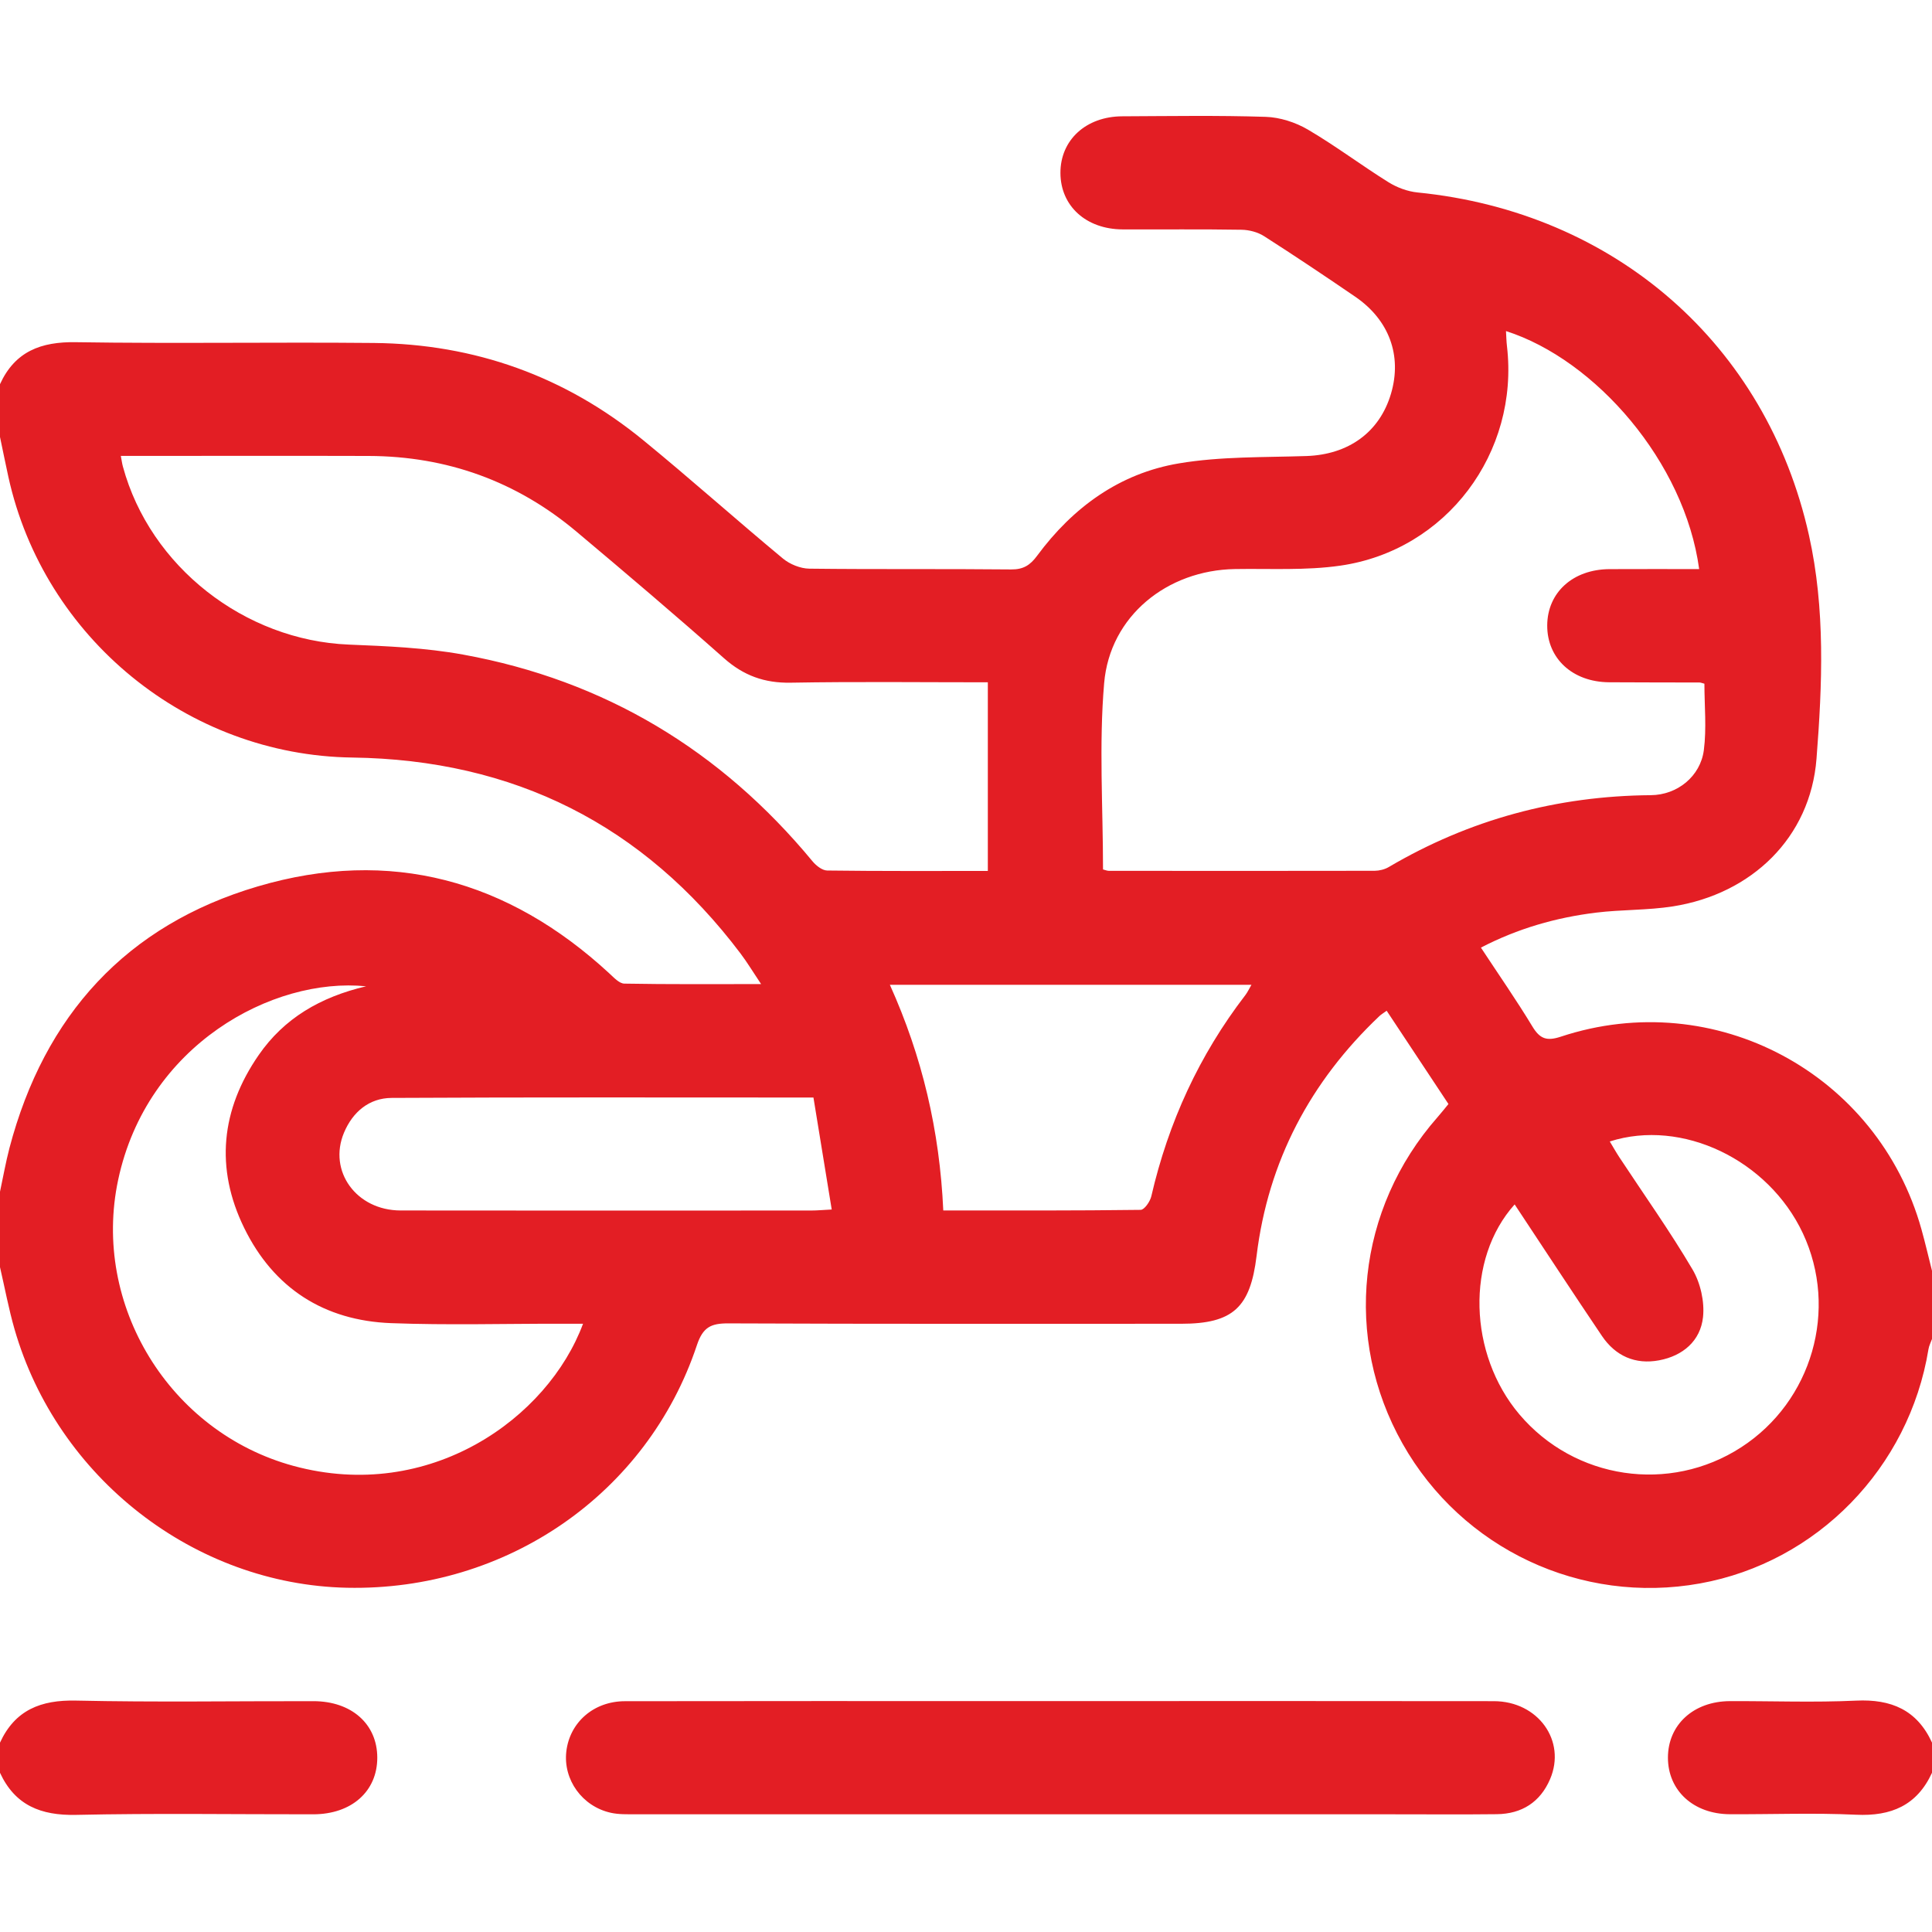 <?xml version="1.0" encoding="utf-8"?>
<svg version="1.1" xmlns="http://www.w3.org/2000/svg" xmlns:xlink="http://www.w3.org/1999/xlink" x="0px" y="0px"
	 viewBox="0 0 50 50" enable-background="new 0 0 50 50" xml:space="preserve">
<path fill="#E31E24" d="M49.728,31.818c-1.126-4.039-5.352-6.306-9.334-4.989c-0.366,0.121-0.542,0.057-0.736-0.264
	c-0.411-0.68-0.867-1.334-1.332-2.041c0.956-0.496,1.946-0.778,2.979-0.905c0.66-0.081,1.335-0.059,1.991-0.162
	c2.036-0.321,3.556-1.778,3.715-3.82c0.15-1.922,0.231-3.874-0.195-5.784c-1.101-4.944-5.027-8.364-10.131-8.872
	c-0.26-0.026-0.534-0.129-0.756-0.268c-0.703-0.439-1.368-0.941-2.082-1.36c-0.321-0.188-0.722-0.317-1.091-0.329
	c-1.235-0.04-2.473-0.019-3.709-0.014c-0.943,0.003-1.606,0.615-1.603,1.467c0.003,0.854,0.663,1.456,1.611,1.46
	c1.025,0.004,2.05-0.008,3.075,0.009c0.198,0.003,0.421,0.061,0.586,0.167c0.794,0.508,1.578,1.033,2.356,1.565
	c0.882,0.603,1.217,1.528,0.927,2.51c-0.295,1-1.102,1.577-2.187,1.614c-1.102,0.037-2.22,0.008-3.3,0.19
	c-1.536,0.257-2.746,1.139-3.67,2.389c-0.181,0.245-0.355,0.359-0.674,0.356c-1.741-0.018-3.482,0.001-5.223-0.02
	c-0.231-0.003-0.504-0.114-0.684-0.263c-1.214-1.008-2.391-2.061-3.612-3.06c-2.022-1.655-4.36-2.492-6.97-2.518
	c-2.571-0.025-5.142,0.02-7.712-0.02C1.059,8.84,0.388,9.095,0,9.942c0,0.456,0,0.911,0,1.367c0.073,0.346,0.142,0.692,0.218,1.038
	c0.918,4.16,4.632,7.2,8.898,7.258c4.18,0.057,7.532,1.735,10.05,5.073c0.172,0.228,0.319,0.473,0.531,0.79
	c-1.246,0-2.393,0.009-3.539-0.012c-0.13-0.002-0.27-0.155-0.385-0.261c-2.621-2.423-5.673-3.265-9.101-2.255
	c-3.404,1.003-5.523,3.339-6.427,6.77C0.148,30.082,0.081,30.463,0,30.841c0,0.651,0,1.302,0,1.953
	c0.124,0.534,0.224,1.076,0.375,1.602c1.11,3.856,4.66,6.613,8.607,6.695c4.12,0.086,7.77-2.427,9.054-6.279
	c0.156-0.467,0.365-0.565,0.814-0.563c3.906,0.017,7.812,0.01,11.718,0.01c1.347,0,1.79-0.426,1.952-1.755
	c0.299-2.453,1.391-4.512,3.179-6.208c0.046-0.044,0.103-0.076,0.188-0.138c0.535,0.807,1.06,1.601,1.599,2.414
	c-0.099,0.119-0.187,0.232-0.282,0.34c-2.089,2.374-2.447,5.716-0.906,8.449c1.536,2.724,4.621,4.174,7.699,3.618
	c3.029-0.546,5.411-2.991,5.912-6.063c0.015-0.091,0.061-0.177,0.092-0.266c0-0.586,0-1.172,0-1.758
	C49.91,32.533,49.827,32.173,49.728,31.818z M11.986,16.941c-0.97-0.177-1.97-0.219-2.959-0.259
	c-2.697-0.109-5.144-2.019-5.846-4.606c-0.021-0.076-0.031-0.155-0.054-0.277c0.17,0,0.313,0,0.456,0
	c1.985,0,3.97-0.005,5.955,0.001c2.028,0.006,3.831,0.655,5.384,1.961c1.283,1.078,2.561,2.162,3.815,3.274
	c0.508,0.45,1.048,0.645,1.725,0.633c1.689-0.03,3.379-0.01,5.103-0.01c0,1.656,0,3.244,0,4.882c-1.402,0-2.78,0.007-4.158-0.011
	c-0.13-0.002-0.289-0.129-0.382-0.242C18.653,19.418,15.648,17.607,11.986,16.941z M7.594,37.937
	c-3.211-0.874-5.224-4.168-4.536-7.403c0.742-3.488,3.995-5.251,6.417-5.009c-1.187,0.279-2.123,0.83-2.779,1.778
	c-0.978,1.413-1.133,2.929-0.377,4.475c0.764,1.563,2.071,2.4,3.805,2.465c1.462,0.055,2.927,0.013,4.391,0.015
	c0.177,0,0.355,0,0.574,0C14.182,36.702,11.123,38.897,7.594,37.937z M21.003,31.328c-3.546,0.001-7.091,0.005-10.637-0.001
	c-1.145-0.002-1.88-1.02-1.463-2.014c0.227-0.54,0.653-0.895,1.231-0.899c3.609-0.02,7.218-0.01,10.918-0.01
	c0.157,0.961,0.312,1.911,0.473,2.898C21.289,31.314,21.146,31.328,21.003,31.328z M32.232,25.75
	c-1.197,1.557-1.995,3.298-2.436,5.209c-0.031,0.137-0.18,0.351-0.276,0.352c-1.687,0.022-3.375,0.016-5.108,0.016
	c-0.094-2.068-0.545-3.983-1.382-5.84c3.14,0,6.222,0,9.357,0C32.323,25.598,32.285,25.68,32.232,25.75z M35.941,22.439
	c-0.105,0.062-0.244,0.096-0.366,0.097c-2.293,0.005-4.586,0.003-6.879,0.001c-0.045,0-0.09-0.021-0.15-0.036
	c0-1.612-0.107-3.226,0.029-4.819c0.148-1.741,1.632-2.926,3.386-2.955c0.909-0.015,1.831,0.041,2.725-0.088
	c2.749-0.395,4.636-2.924,4.314-5.681c-0.015-0.126-0.017-0.254-0.025-0.39c2.321,0.743,4.626,3.396,4.999,6.16
	c-0.795,0-1.557-0.003-2.32,0.001c-0.948,0.005-1.608,0.605-1.612,1.458c-0.003,0.855,0.656,1.463,1.6,1.47
	c0.781,0.005,1.561,0.004,2.342,0.006c0.031,0,0.061,0.015,0.126,0.031c0,0.568,0.059,1.154-0.015,1.722
	c-0.089,0.674-0.683,1.158-1.372,1.163C40.294,20.599,38.034,21.207,35.941,22.439z M45.06,37.457
	c-1.855,1.2-4.31,0.834-5.739-0.854c-1.318-1.558-1.392-4.019-0.122-5.433c0.767,1.158,1.505,2.287,2.259,3.404
	c0.35,0.519,0.862,0.747,1.479,0.631c0.615-0.115,1.071-0.502,1.137-1.118c0.043-0.401-0.066-0.883-0.271-1.232
	c-0.585-0.993-1.256-1.936-1.891-2.9c-0.087-0.132-0.165-0.271-0.251-0.414c1.871-0.599,4.103,0.474,4.996,2.374
	C47.583,33.889,46.898,36.268,45.06,37.457z M9.764,45.489c0,0.871-0.665,1.463-1.654,1.465c-2.048,0.002-4.097-0.03-6.144,0.015
	C1.057,46.988,0.39,46.722,0,45.88c0-0.26,0-0.521,0-0.781c0.389-0.844,1.056-1.108,1.965-1.088
	c2.047,0.045,4.096,0.012,6.144,0.015C9.098,44.026,9.764,44.619,9.764,45.489z M50,45.098c0,0.26,0,0.521,0,0.781
	c-0.388,0.845-1.056,1.129-1.964,1.086c-1.086-0.051-2.177-0.008-3.266-0.013c-0.943-0.004-1.604-0.612-1.604-1.464
	c0-0.851,0.662-1.459,1.604-1.463c1.089-0.004,2.179,0.038,3.266-0.013C48.945,43.969,49.612,44.253,50,45.098z M40.116,46.044
	c-0.255,0.595-0.732,0.9-1.379,0.907c-0.878,0.01-1.756,0.003-2.635,0.003c-6.554,0-13.108,0-19.662-0.001
	c-0.21,0-0.427,0.007-0.63-0.038c-0.742-0.163-1.237-0.856-1.154-1.584c0.086-0.753,0.706-1.302,1.514-1.304
	c3.334-0.006,6.668-0.003,10.002-0.003c0.423,0,0.846,0,1.269,0c3.74,0,7.481-0.004,11.221,0.002
	C39.805,44.028,40.541,45.051,40.116,46.044z"/>
</svg>
